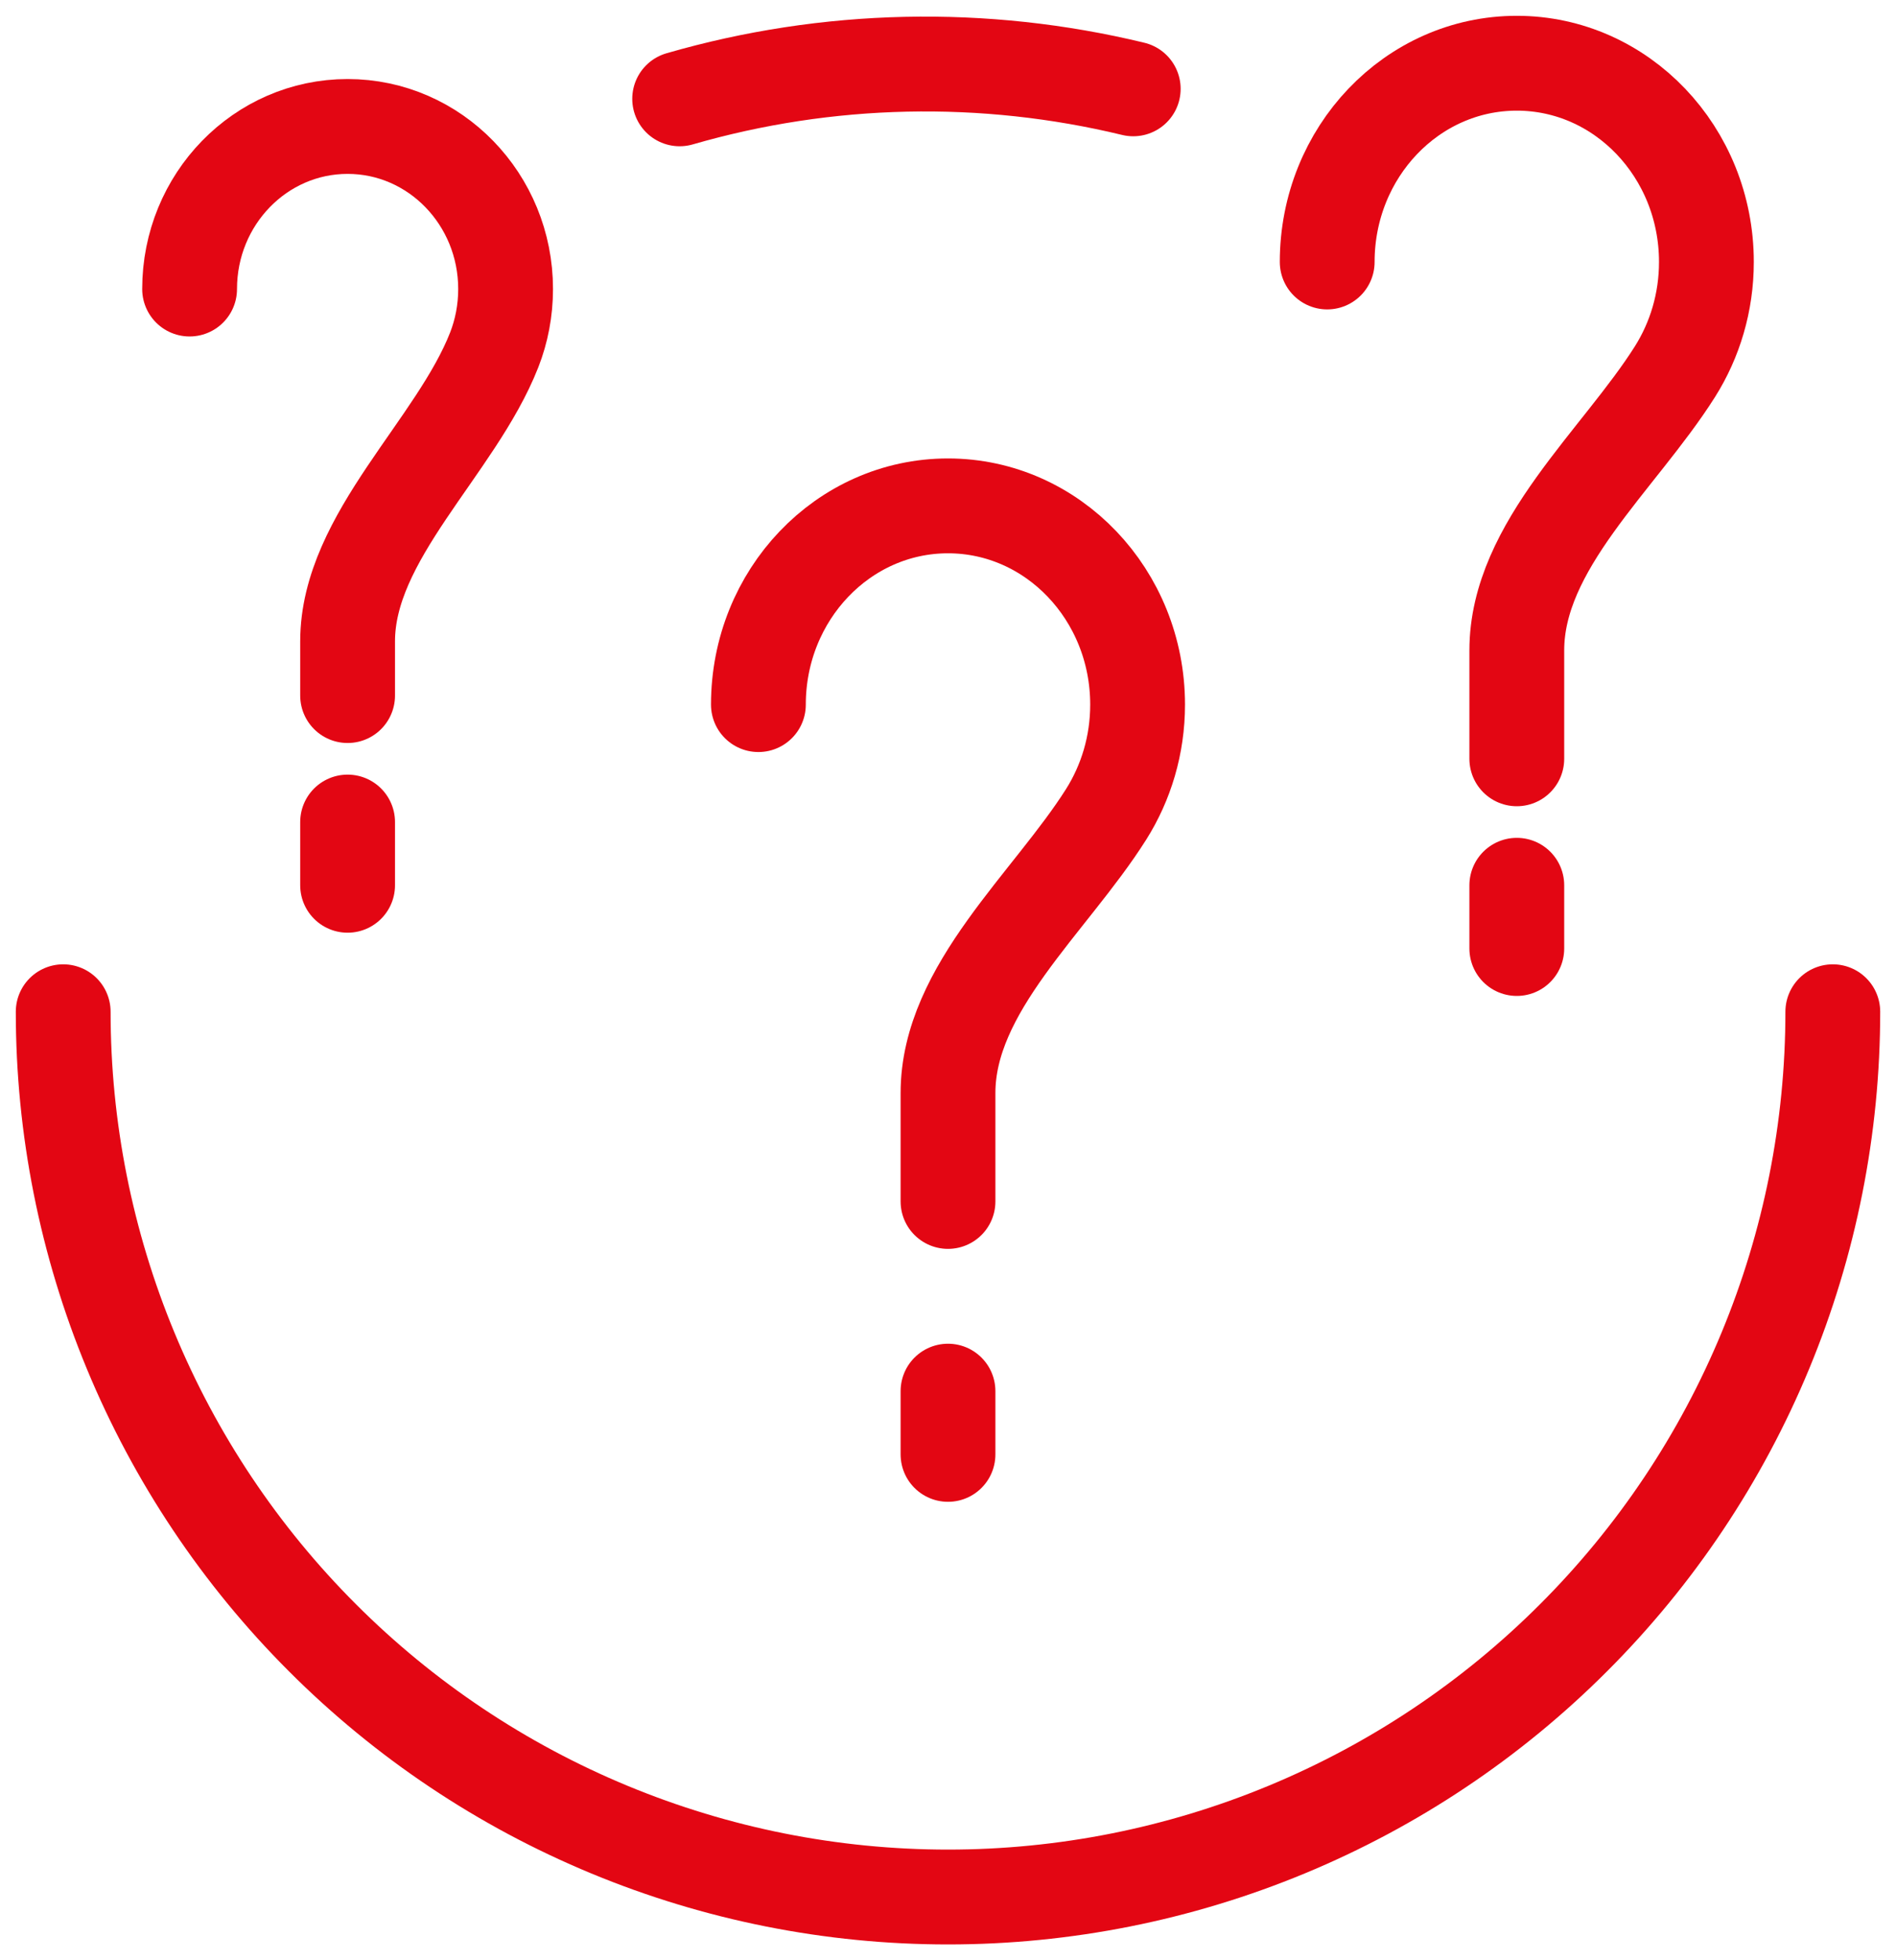 <svg width="30" height="31" viewBox="0 0 30 31" fill="none" xmlns="http://www.w3.org/2000/svg">
<path d="M29 16C29 17.838 28.638 19.659 27.934 21.358C27.231 23.056 26.2 24.599 24.899 25.899C23.599 27.2 22.056 28.231 20.358 28.934C18.659 29.638 16.838 30 15 30C13.162 30 11.341 29.638 9.642 28.934C7.944 28.231 6.401 27.2 5.101 25.899C3.8 24.599 2.769 23.056 2.066 21.358C1.362 19.659 1 17.838 1 16" stroke="#E30613" stroke-width="1.5" stroke-linecap="round"/>
<path d="M24 14V15" stroke="#E30613" stroke-width="1.5" stroke-linecap="round"/>
<path d="M5.5 13V14" stroke="#E30613" stroke-width="1.5" stroke-linecap="round"/>
<path d="M15 22V23" stroke="#E30613" stroke-width="1.5" stroke-linecap="round"/>
<path d="M12 11.143C12 9.407 13.343 8 15 8C16.657 8 18 9.407 18 11.143C18 11.783 17.817 12.378 17.504 12.875C16.619 14.276 15 15.629 15 17.286V19" stroke="#E30613" stroke-width="1.5" stroke-linecap="round"/>
<path d="M21 4.143C21 2.407 22.343 1 24 1C25.657 1 27 2.407 27 4.143C27 4.783 26.817 5.378 26.504 5.875C25.619 7.276 24 8.629 24 10.286V12" stroke="#E30613" stroke-width="1.5" stroke-linecap="round"/>
<path d="M3 4.571C3 3.151 4.119 2 5.5 2C6.881 2 8 3.151 8 4.571C8 4.911 7.936 5.236 7.82 5.533C7.215 7.075 5.5 8.486 5.5 10.143V11" stroke="#E30613" stroke-width="1.5" stroke-linecap="round"/>
<path d="M10.754 1.563C13.092 0.887 15.566 0.833 17.931 1.405" stroke="#E30613" stroke-width="1.5" stroke-linecap="round"/>
</svg>
